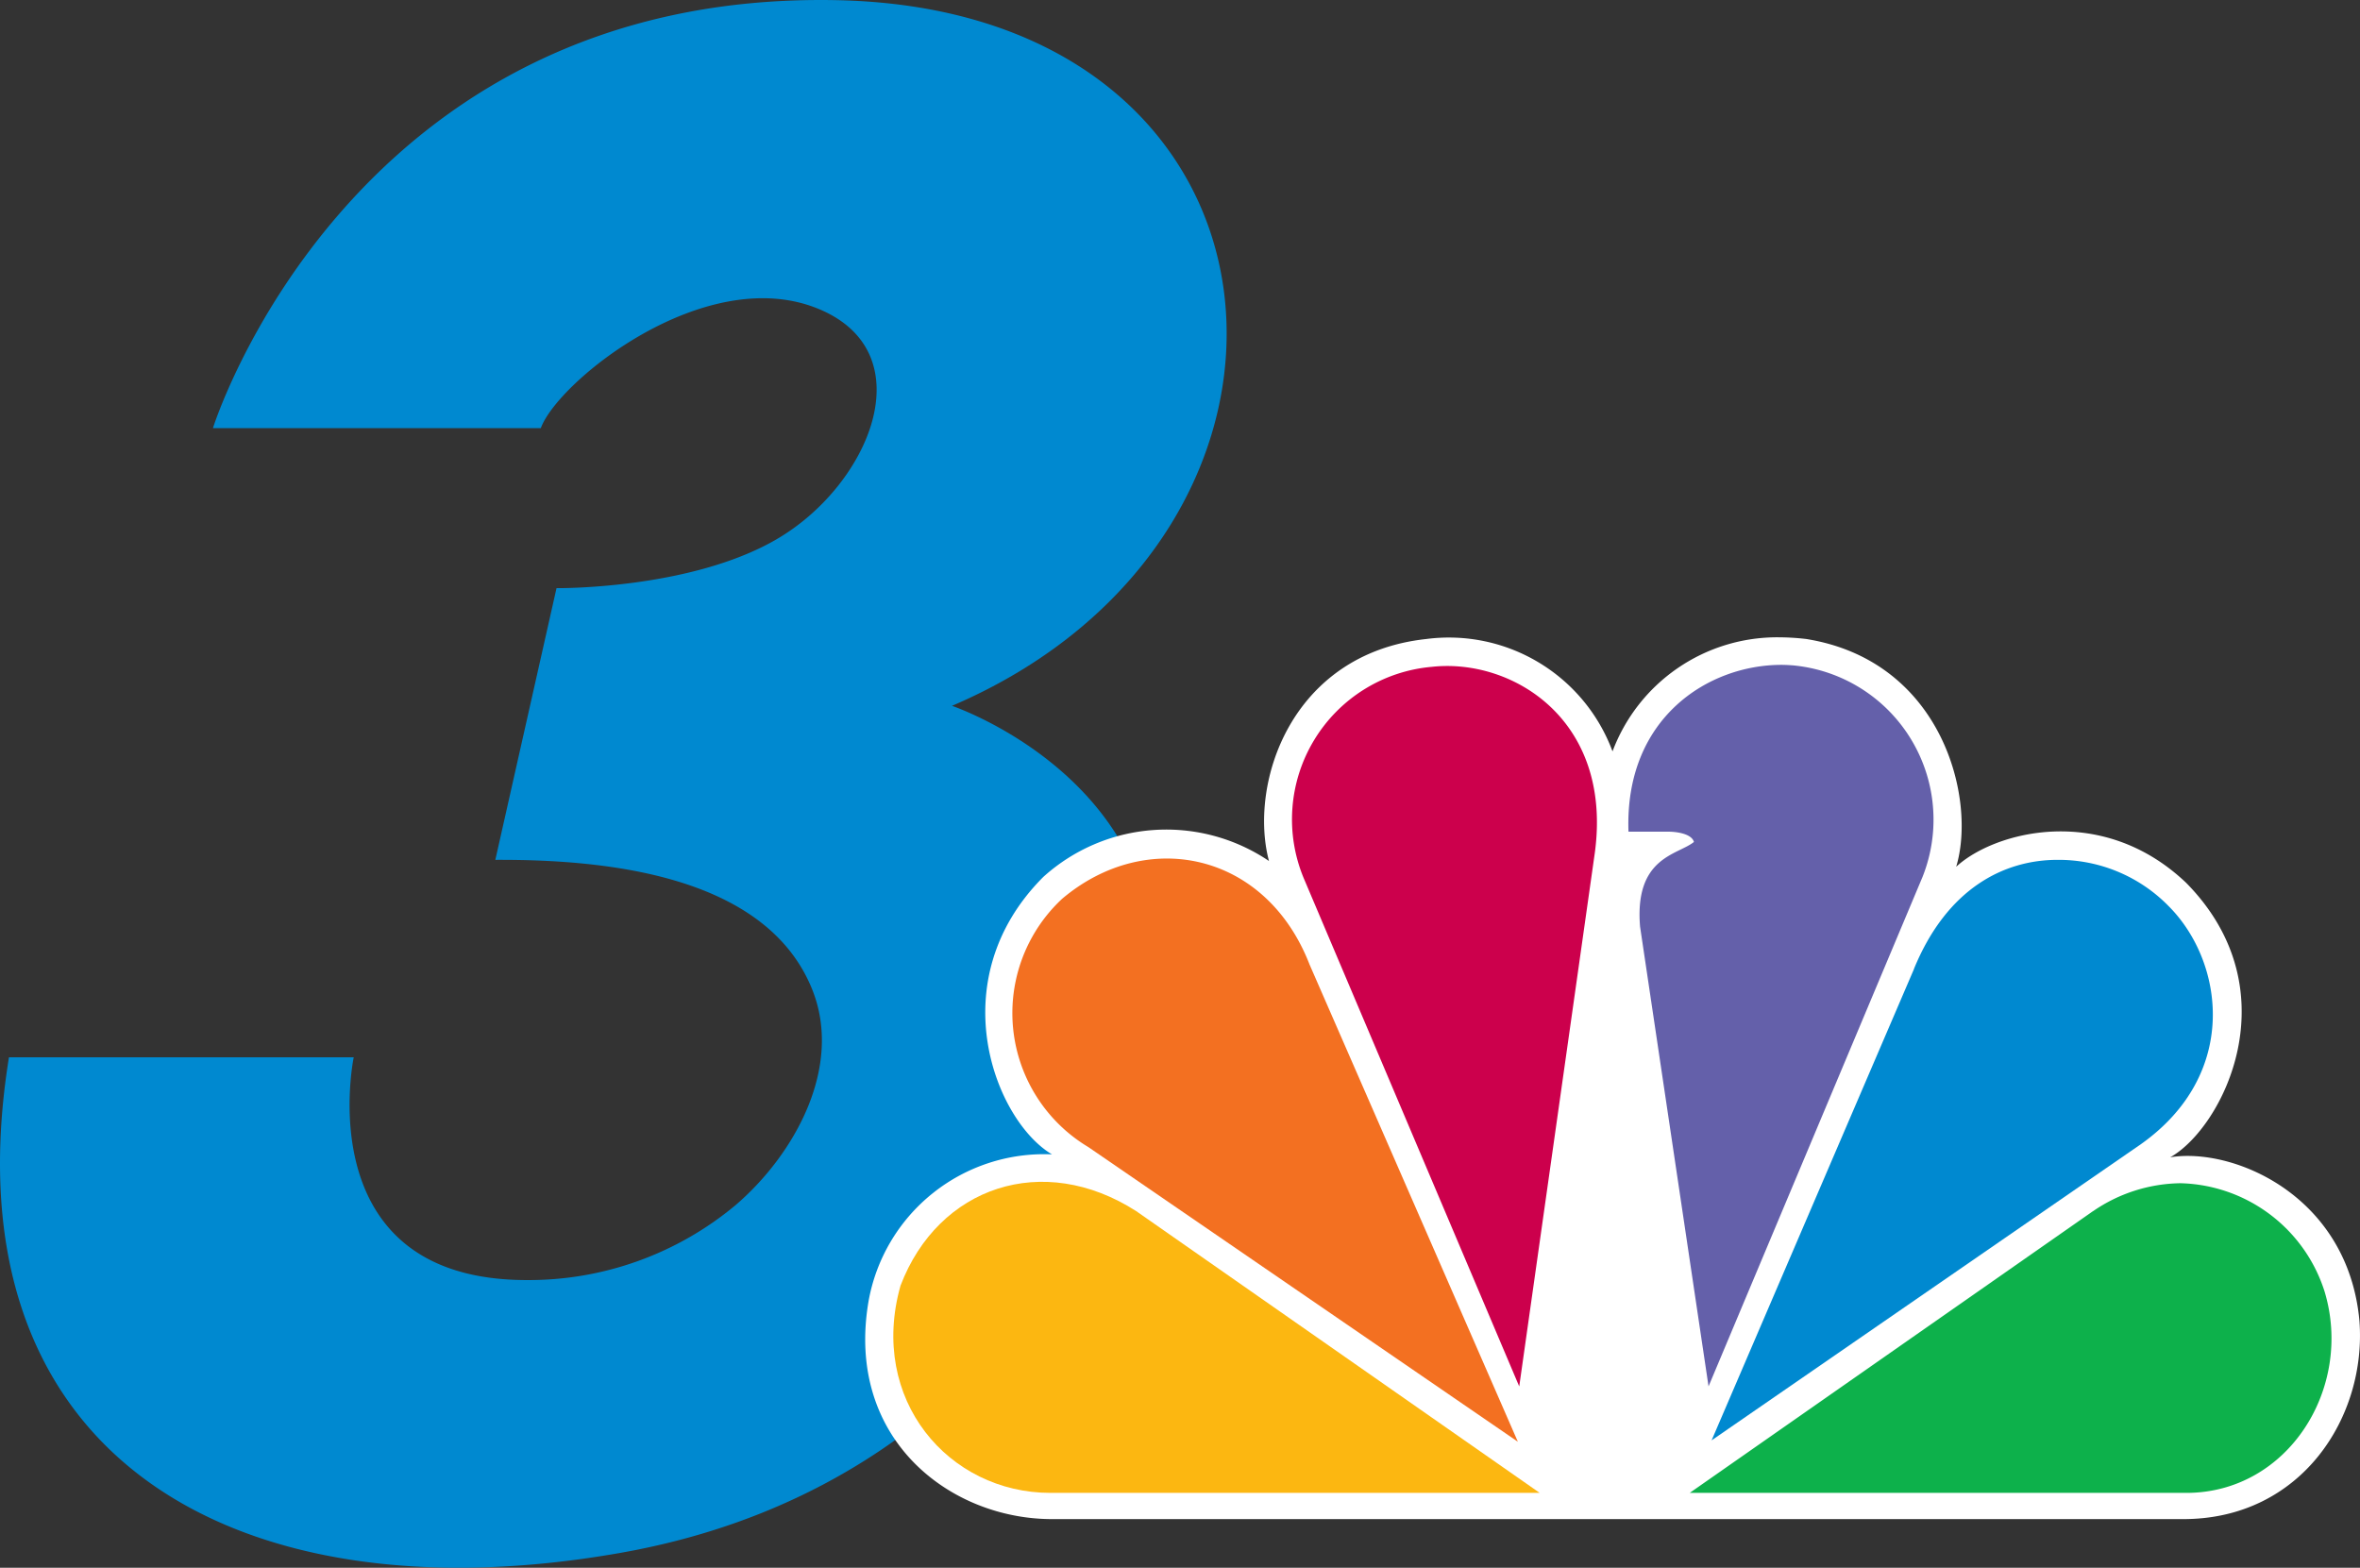 <svg id="Group_365" data-name="Group 365" xmlns="http://www.w3.org/2000/svg" xmlns:xlink="http://www.w3.org/1999/xlink" width="141.056" height="93.701" viewBox="0 0 141.056 93.701">
  <rect x="0" y="0" width="141.056" height="93.701" fill="#333333" stroke="none"/>
  <defs>
    <clipPath id="clip-path">
      <rect id="Rectangle_632" data-name="Rectangle 632" width="141.056" height="93.701" fill="none"/>
    </clipPath>
  </defs>
  <g id="Group_364" data-name="Group 364" clip-path="url(#clip-path)">
    <path id="Path_180" data-name="Path 180" d="M12.727,25.588S20.891-.543,49.956.009C78.464.55,81,31.871,56.9,42.187c0,0,10.885,3.667,12.019,13.982s-7.261,32.343-31.9,36.656C14.022,96.851-3.308,87.011.536,63.192H21.142s-2.789,13.316,10.34,13.316a19.291,19.291,0,0,0,12.475-4.472c3.509-3,6.467-8.259,4.578-12.923-2.808-6.93-12.618-7.748-18.929-7.721l3.657-16.239s7.946.094,13.128-2.907C52,29,55.277,21.087,48.924,18.462c-6.748-2.789-15.567,4.313-16.6,7.127Z" transform="translate(0 0)" fill="#0089d0"/>
    <path id="Path_181" data-name="Path 181" d="M289.175,186.939a10.435,10.435,0,0,0-11.141-6.718c-8.095.88-10.618,8.638-9.394,13.267a10.962,10.962,0,0,0-13.492.956c-6.179,6.193-2.874,14.569.523,16.578a10.658,10.658,0,0,0-10.968,8.8c-1.392,8.215,4.87,13,10.968,13h67.62c7.052,0,10.964-6.1,10.525-11.853-.692-7.509-7.563-10.39-11.311-9.772,3.131-1.747,7.313-9.954.954-16.405-5.048-4.8-11.483-3.054-13.745-.96,1.22-4.011-.78-12.3-8.968-13.614a14.685,14.685,0,0,0-1.63-.1,10.51,10.51,0,0,0-9.942,6.816" transform="translate(-192.794 -142.027)" fill="#fff"/>
    <path id="Path_182" data-name="Path 182" d="M289.074,245.036a9.333,9.333,0,0,0,1.567,14.836l25.675,17.614-12.449-28.52c-2.609-6.731-9.745-8.2-14.793-3.93" transform="translate(-225.594 -191.314)" fill="#f37021"/>
    <path id="Path_183" data-name="Path 183" d="M373.536,188.261a9.153,9.153,0,0,0-7.652,12.644l12.876,30.366,4.524-31.939c1.047-7.936-4.959-11.6-9.749-11.071" transform="translate(-287.956 -148.405)" fill="#cc004c"/>
    <path id="Path_184" data-name="Path 184" d="M460.2,197.858h2.435s1.3,0,1.477.613c-.958.783-3.566.881-3.22,5.06l4.093,27.48,12.788-30.445a9.26,9.26,0,0,0-7.745-12.649c-.227-.016-.456-.03-.692-.03-4.371,0-9.381,3.177-9.136,9.971" transform="translate(-362.866 -148.149)" fill="#6460aa"/>
    <path id="Path_185" data-name="Path 185" d="M495.8,249.511,483.7,277.69l25.668-17.708c5.917-4.2,4.962-10.906,1.65-14.222a9.192,9.192,0,0,0-6.639-2.767c-3.19,0-6.605,1.692-8.584,6.518" transform="translate(-381.399 -191.601)" fill="#0089d0"/>
    <path id="Path_186" data-name="Path 186" d="M501.607,336.048l-24.1,16.837h29.68c6.089,0,10-6.279,8.263-12.039a9.278,9.278,0,0,0-8.612-6.469,9.417,9.417,0,0,0-5.225,1.671" transform="translate(-376.512 -263.657)" fill="#0db14b"/>
    <path id="Path_187" data-name="Path 187" d="M261.862,352.57H291.1l-24.111-16.837c-5.57-3.579-11.833-1.484-14.094,4.454-1.917,6.8,2.869,12.383,8.963,12.383" transform="translate(-199.073 -263.342)" fill="#fcb711"/>
  </g>
</svg>
